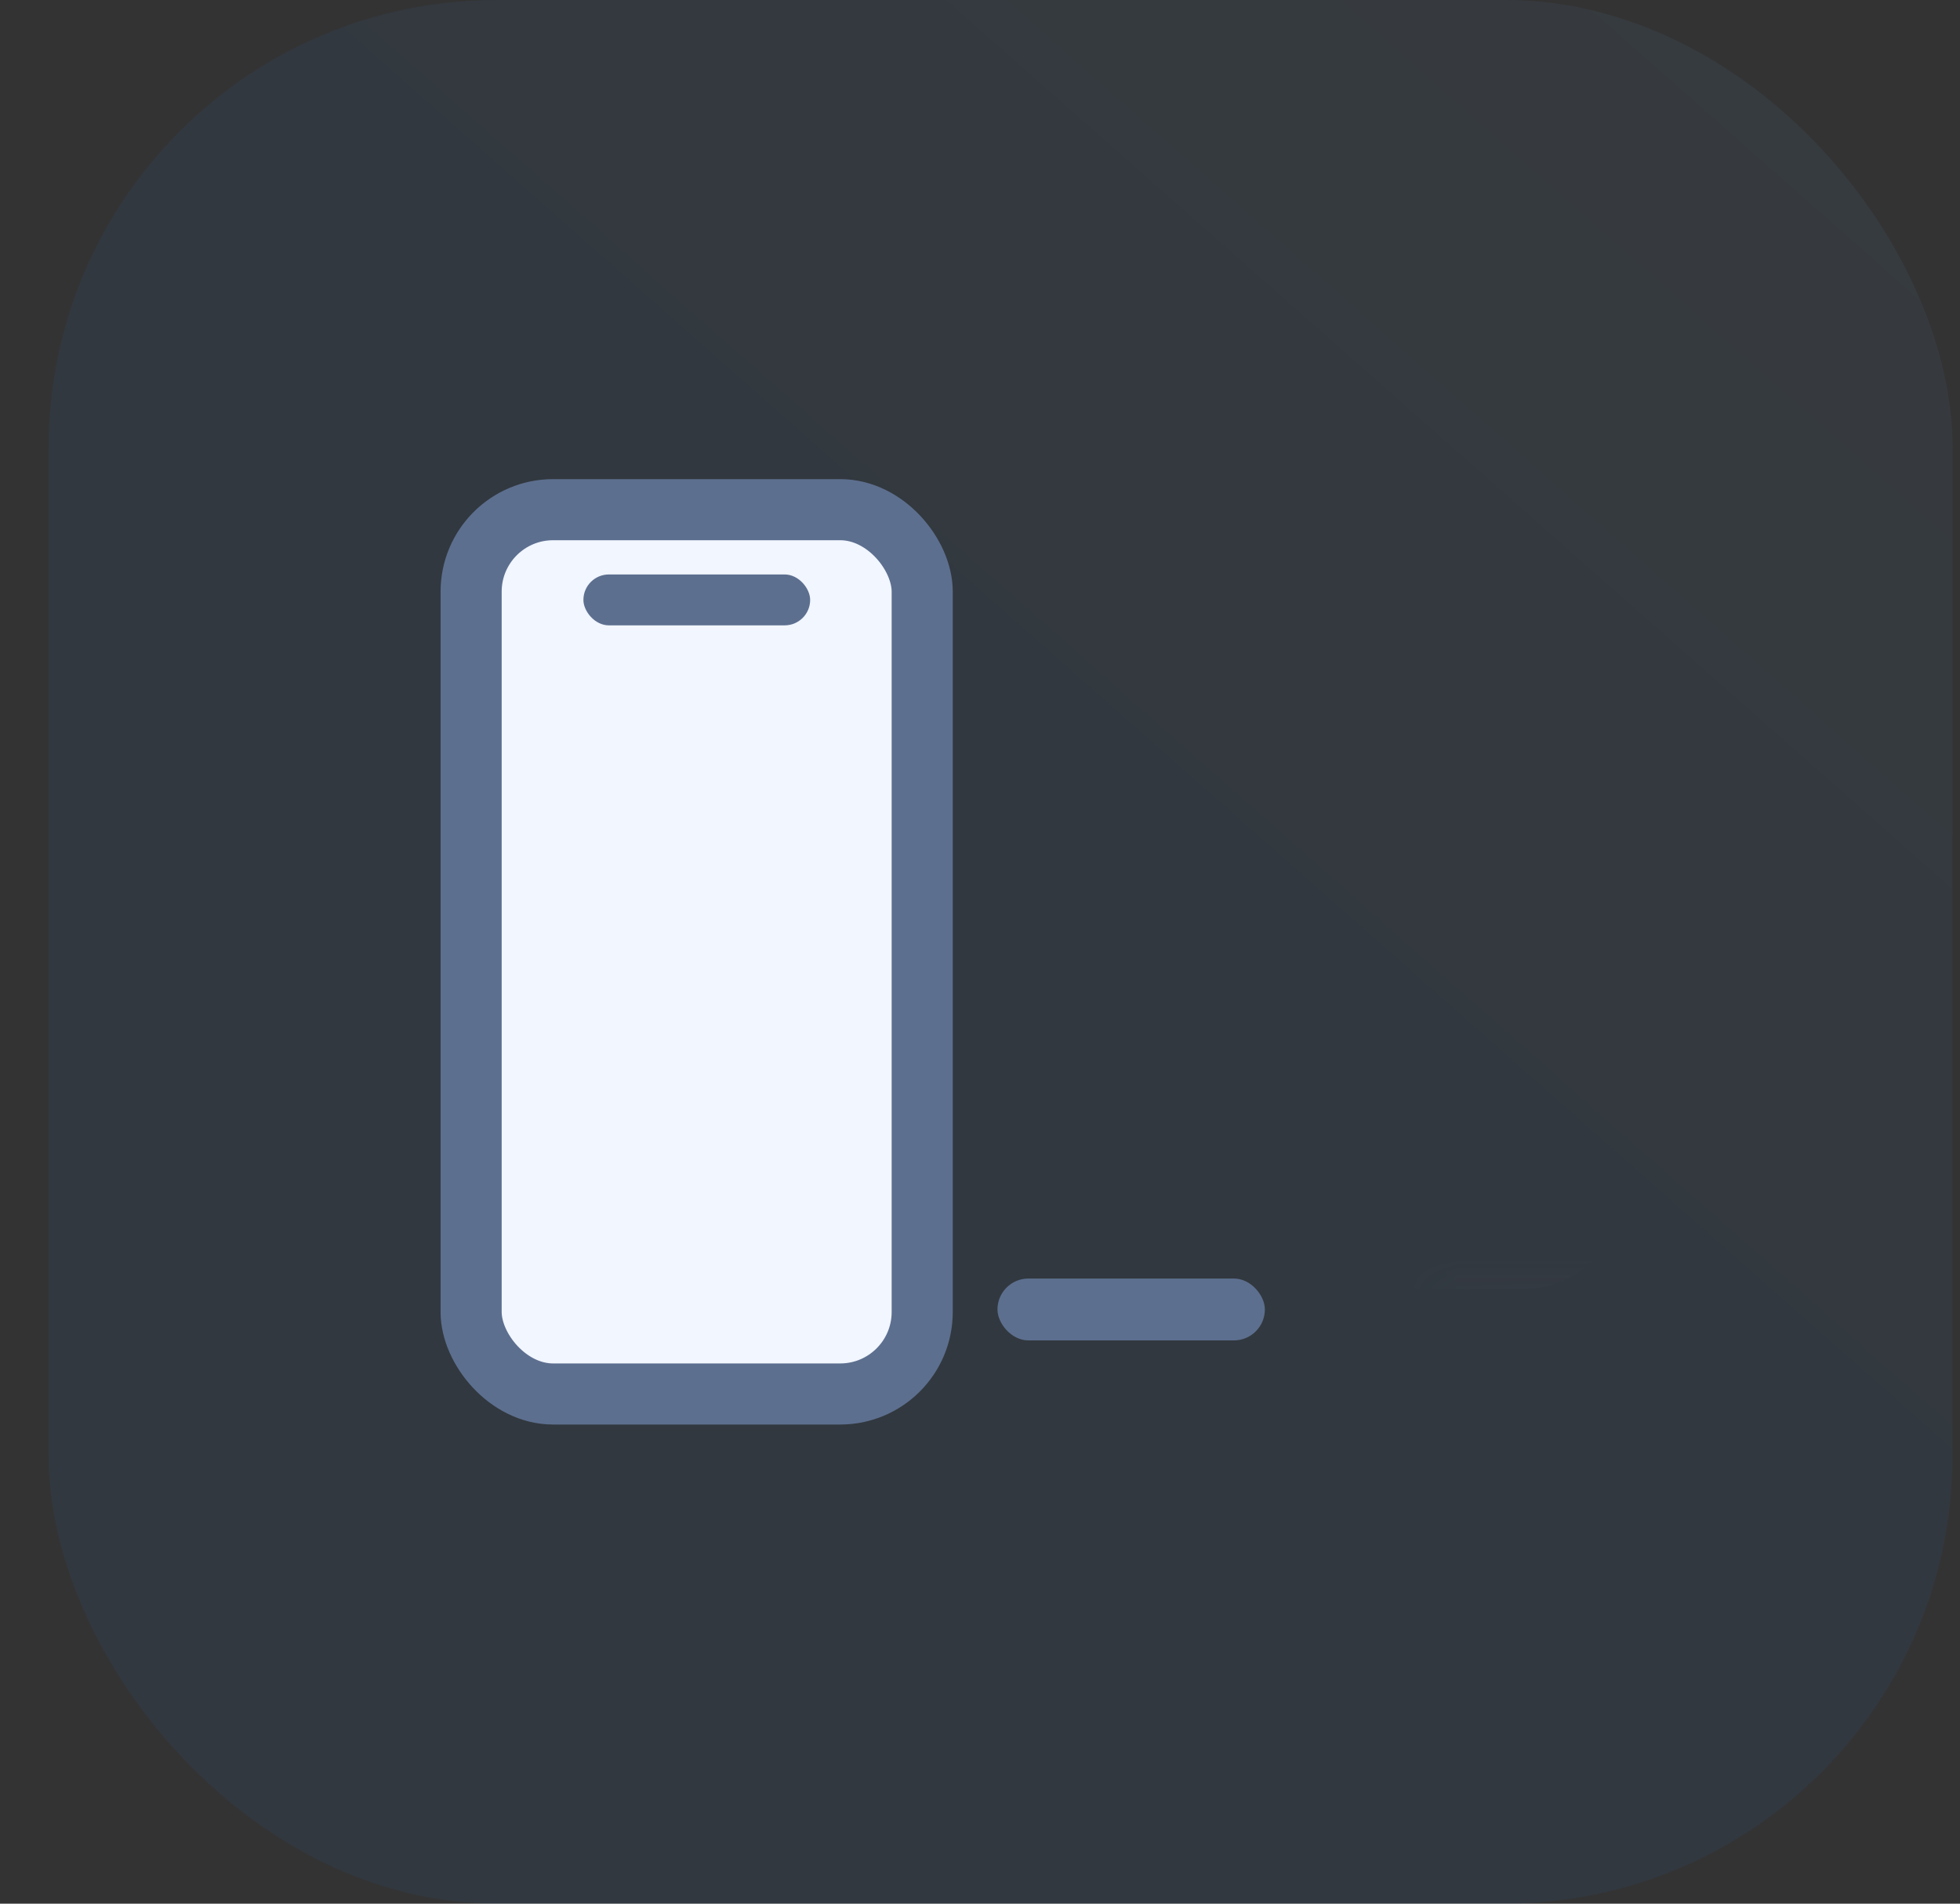 <svg width="35" height="34" viewBox="0 0 35 34" fill="none" xmlns="http://www.w3.org/2000/svg">
<rect x="0" y="0" width="35" height="34" fill="#333333" stroke="none"/>
<rect opacity="0.06" x="0.867" width="34" height="34" rx="8" fill="url(#paint0_linear_541_4046)"/>
<mask id="path-2-inside-1_541_4046" fill="white">
<rect x="12.531" y="11.903" width="15.338" height="10.031" rx="0.672"/>
</mask>
<rect x="12.531" y="11.903" width="15.338" height="10.031" rx="0.672" stroke="#5D6F8F" stroke-width="2.182" mask="url(#path-2-inside-1_541_4046)"/>
<rect x="17.812" y="22.835" width="4.775" height="1.105" rx="0.553" fill="#5D6F8F"/>
<rect x="8.413" y="9.103" width="8.055" height="15.794" rx="1.464" fill="#F1F6FF" stroke="#5D6F8F" stroke-width="1.091"/>
<rect x="10.418" y="10.26" width="4.049" height="0.909" rx="0.455" fill="#5D6F8F"/>
<defs>
<linearGradient id="paint0_linear_541_4046" x1="3.112" y1="33.038" x2="32.301" y2="4.64074e-07" gradientUnits="userSpaceOnUse">
<stop stop-color="#1684FC"/>
<stop offset="0.5" stop-color="#1684FC"/>
<stop offset="1" stop-color="#73B5FD"/>
</linearGradient>
</defs>
</svg>
